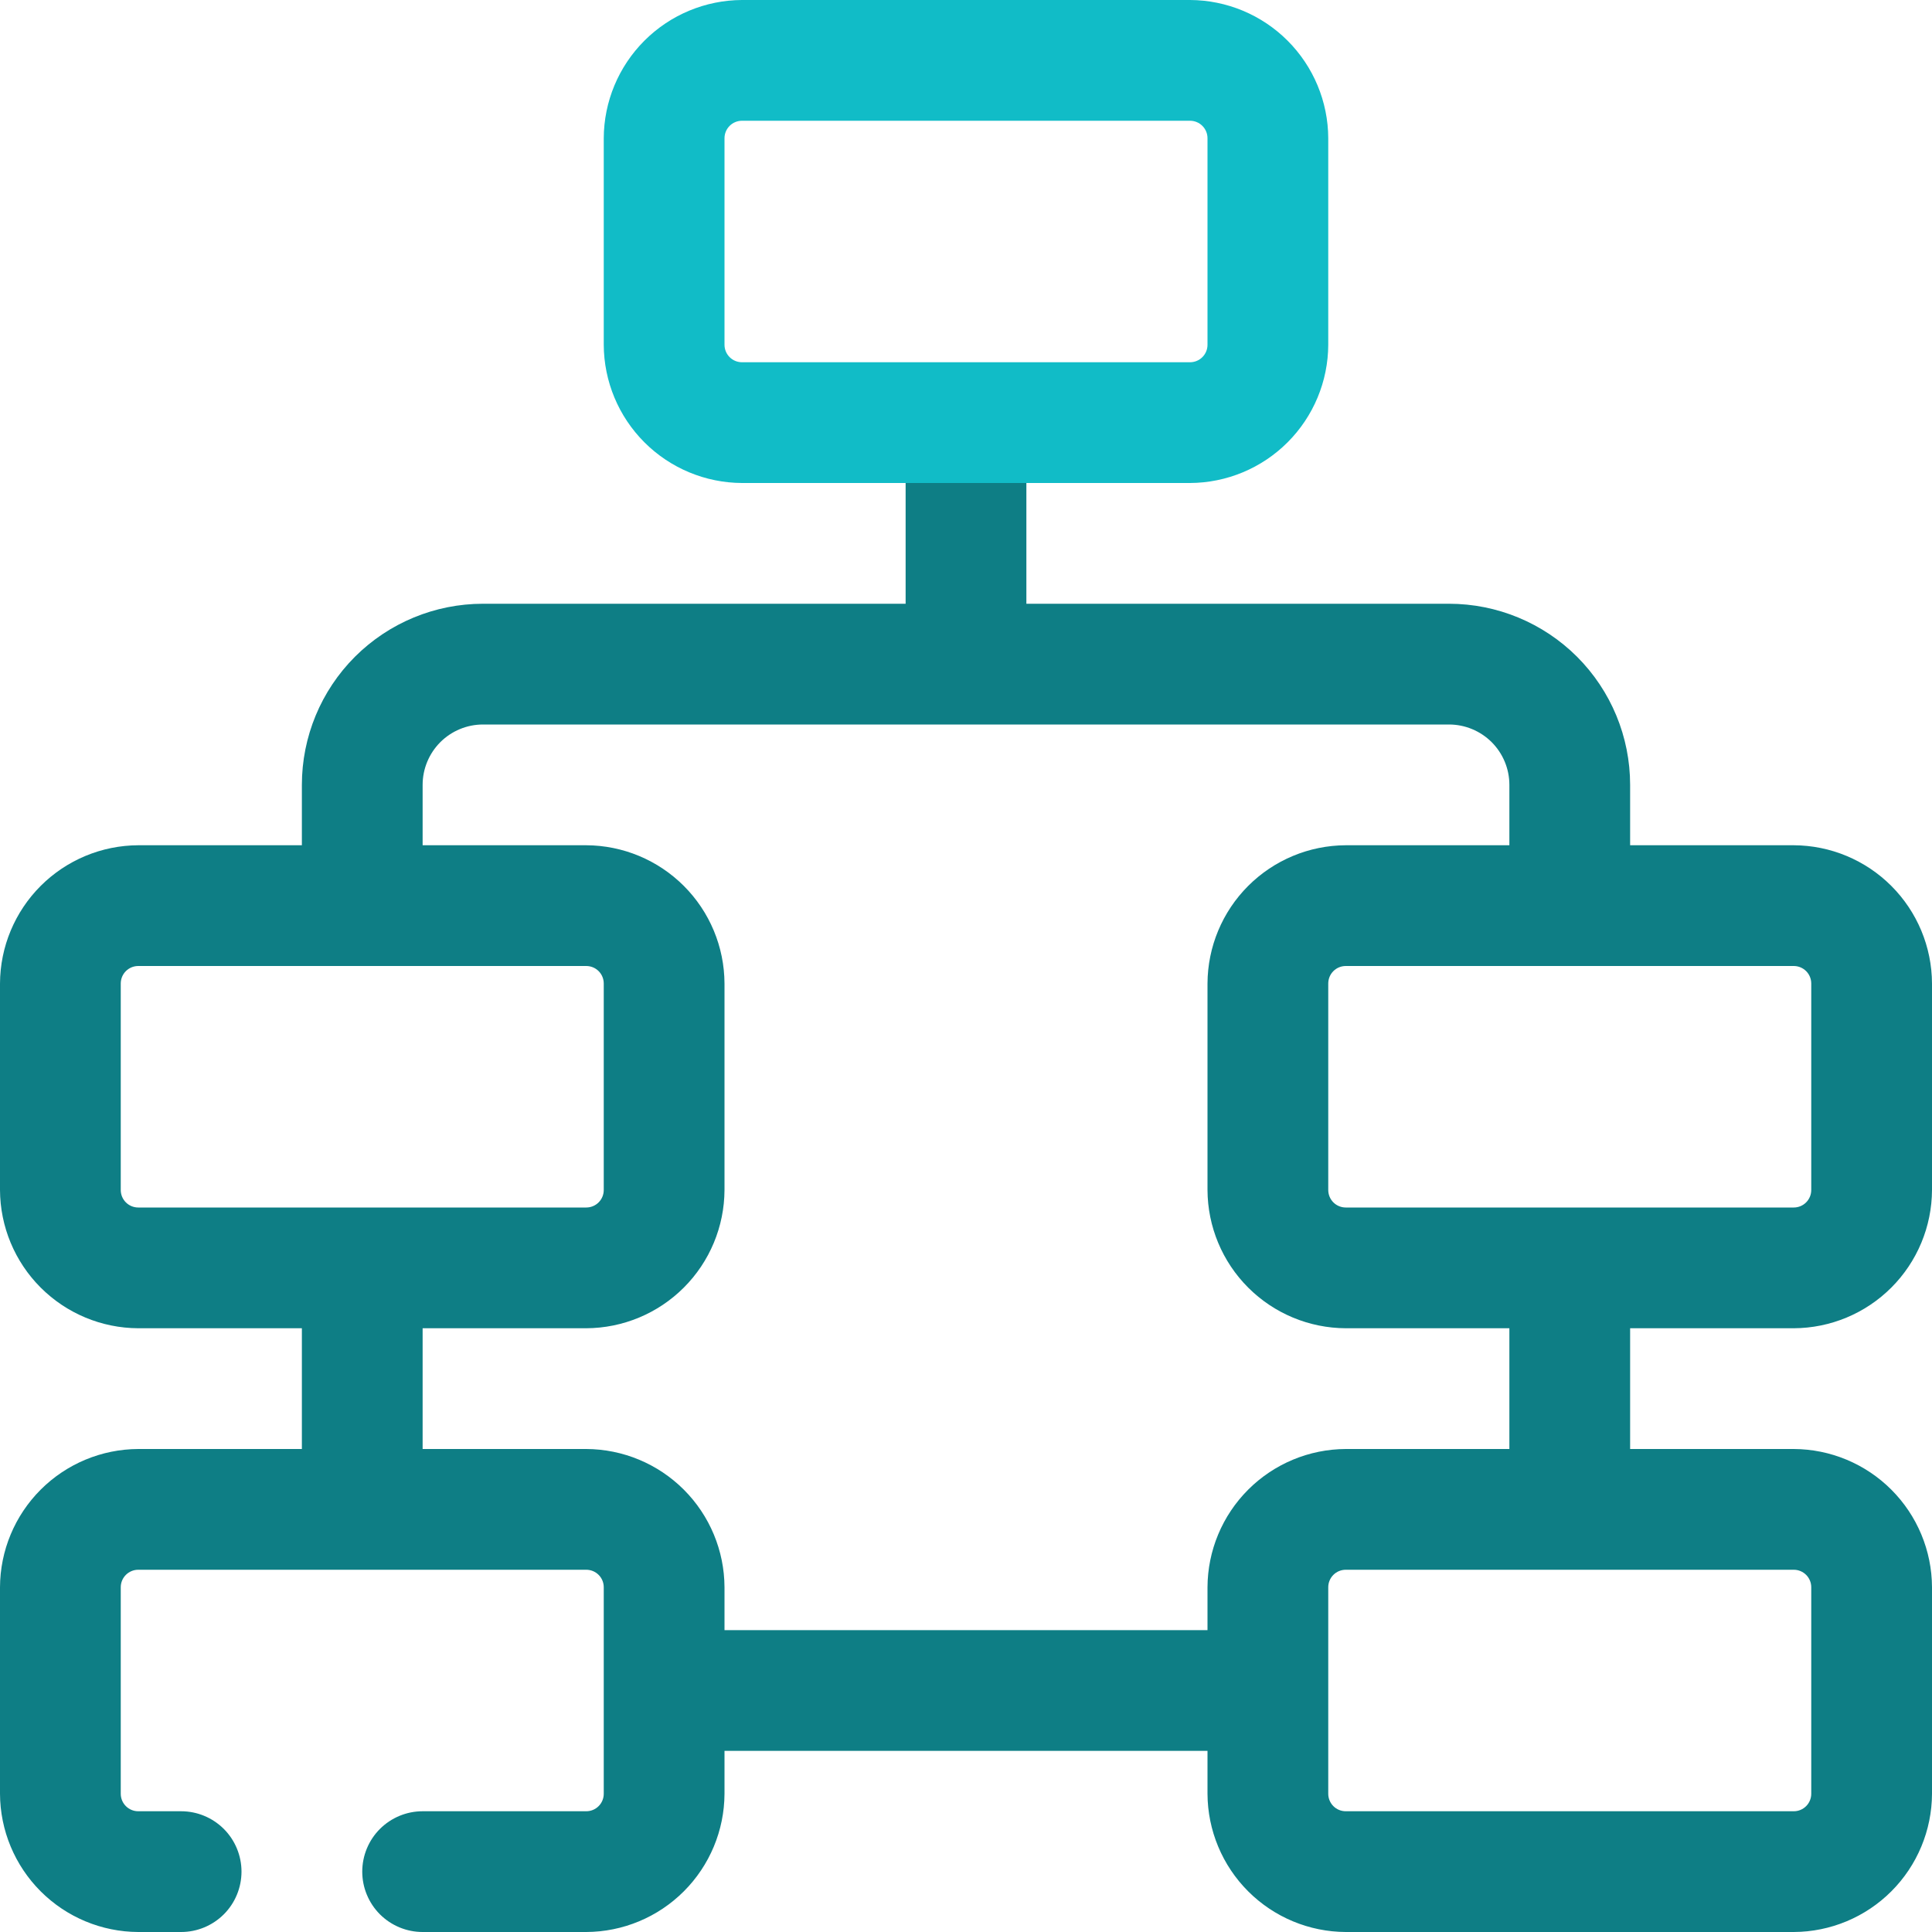 <svg fill="none" height="40" viewBox="0 0 40 40" width="40" xmlns="http://www.w3.org/2000/svg"><path d="M37.138 27.5C37.896 27.497 38.622 27.194 39.158 26.658C39.694 26.122 39.997 25.396 40 24.637V20.363C39.997 19.604 39.694 18.878 39.158 18.342C38.622 17.806 37.896 17.503 37.138 17.5H33.75V16.25C33.75 15.255 33.355 14.302 32.652 13.598C31.948 12.895 30.994 12.5 30 12.5H21.25V9.088C21.25 8.756 21.118 8.438 20.884 8.204C20.649 7.969 20.331 7.838 20 7.838C19.669 7.838 19.351 7.969 19.116 8.204C18.882 8.438 18.75 8.756 18.75 9.088V12.5H10C9.005 12.5 8.052 12.895 7.348 13.598C6.645 14.302 6.25 15.255 6.25 16.25V17.5H2.862C2.104 17.503 1.378 17.806 0.842 18.342C0.306 18.878 0.003 19.604 0 20.363L0 24.637C0.003 25.396 0.306 26.122 0.842 26.658C1.378 27.194 2.104 27.497 2.862 27.5H6.25V30H2.862C2.104 30.003 1.378 30.306 0.842 30.842C0.306 31.378 0.003 32.104 0 32.862L0 37.138C0.003 37.896 0.306 38.622 0.842 39.158C1.378 39.694 2.104 39.997 2.862 40H3.75C4.082 40 4.399 39.868 4.634 39.634C4.868 39.4 5 39.081 5 38.75C5 38.419 4.868 38.1 4.634 37.866C4.399 37.632 4.082 37.5 3.75 37.5H2.862C2.766 37.5 2.674 37.462 2.606 37.394C2.538 37.326 2.5 37.234 2.5 37.138V32.862C2.5 32.766 2.538 32.674 2.606 32.606C2.674 32.538 2.766 32.5 2.862 32.5H12.137C12.234 32.5 12.326 32.538 12.394 32.606C12.462 32.674 12.5 32.766 12.5 32.862V37.138C12.5 37.234 12.462 37.326 12.394 37.394C12.326 37.462 12.234 37.5 12.137 37.5H8.75C8.418 37.5 8.101 37.632 7.866 37.866C7.632 38.1 7.5 38.419 7.5 38.75C7.5 39.081 7.632 39.4 7.866 39.634C8.101 39.868 8.418 40 8.75 40H12.137C12.896 39.997 13.622 39.694 14.158 39.158C14.694 38.622 14.997 37.896 15 37.138V36.25H25V37.138C25.003 37.896 25.306 38.622 25.842 39.158C26.378 39.694 27.104 39.997 27.863 40H37.138C37.896 39.997 38.622 39.694 39.158 39.158C39.694 38.622 39.997 37.896 40 37.138V32.862C39.997 32.104 39.694 31.378 39.158 30.842C38.622 30.306 37.896 30.003 37.138 30H33.75V27.5H37.138ZM37.5 20.363V24.637C37.5 24.734 37.462 24.826 37.394 24.894C37.326 24.962 37.234 25 37.138 25H27.863C27.766 25 27.674 24.962 27.606 24.894C27.538 24.826 27.5 24.734 27.5 24.637V20.363C27.5 20.266 27.538 20.174 27.606 20.106C27.674 20.038 27.766 20 27.863 20H37.138C37.234 20 37.326 20.038 37.394 20.106C37.462 20.174 37.5 20.266 37.5 20.363ZM2.5 24.637V20.363C2.5 20.266 2.538 20.174 2.606 20.106C2.674 20.038 2.766 20 2.862 20H12.137C12.234 20 12.326 20.038 12.394 20.106C12.462 20.174 12.5 20.266 12.5 20.363V24.637C12.5 24.734 12.462 24.826 12.394 24.894C12.326 24.962 12.234 25 12.137 25H2.862C2.766 25 2.674 24.962 2.606 24.894C2.538 24.826 2.5 24.734 2.5 24.637ZM37.5 32.862V37.138C37.5 37.234 37.462 37.326 37.394 37.394C37.326 37.462 37.234 37.5 37.138 37.5H27.863C27.766 37.5 27.674 37.462 27.606 37.394C27.538 37.326 27.5 37.234 27.5 37.138V32.862C27.5 32.766 27.538 32.674 27.606 32.606C27.674 32.538 27.766 32.5 27.863 32.5H37.138C37.234 32.5 37.326 32.538 37.394 32.606C37.462 32.674 37.5 32.766 37.5 32.862ZM31.25 30H27.863C27.104 30.003 26.378 30.306 25.842 30.842C25.306 31.378 25.003 32.104 25 32.862V33.75H15V32.862C14.997 32.104 14.694 31.378 14.158 30.842C13.622 30.306 12.896 30.003 12.137 30H8.75V27.5H12.137C12.896 27.497 13.622 27.194 14.158 26.658C14.694 26.122 14.997 25.396 15 24.637V20.363C14.997 19.604 14.694 18.878 14.158 18.342C13.622 17.806 12.896 17.503 12.137 17.5H8.75V16.25C8.75 15.918 8.882 15.601 9.116 15.366C9.351 15.132 9.668 15 10 15H30C30.331 15 30.649 15.132 30.884 15.366C31.118 15.601 31.25 15.918 31.25 16.25V17.5H27.863C27.104 17.503 26.378 17.806 25.842 18.342C25.306 18.878 25.003 19.604 25 20.363V24.637C25.003 25.396 25.306 26.122 25.842 26.658C26.378 27.194 27.104 27.497 27.863 27.5H31.25V30Z" fill="#0E7E85"/><path d="M24.637 10H15.363C14.604 9.997 13.878 9.694 13.342 9.158C12.806 8.622 12.503 7.896 12.5 7.138V2.862C12.503 2.104 12.806 1.378 13.342 0.842C13.878 0.306 14.604 0.003 15.363 0L24.637 0C25.396 0.003 26.122 0.306 26.658 0.842C27.194 1.378 27.497 2.104 27.5 2.862V7.138C27.497 7.896 27.194 8.622 26.658 9.158C26.122 9.694 25.396 9.997 24.637 10ZM15.363 2.5C15.266 2.5 15.174 2.538 15.106 2.606C15.038 2.674 15 2.766 15 2.862V7.138C15 7.234 15.038 7.326 15.106 7.394C15.174 7.462 15.266 7.5 15.363 7.5H24.637C24.734 7.5 24.826 7.462 24.894 7.394C24.962 7.326 25 7.234 25 7.138V2.862C25 2.766 24.962 2.674 24.894 2.606C24.826 2.538 24.734 2.5 24.637 2.5H15.363Z" fill="#11BCC7"/></svg>